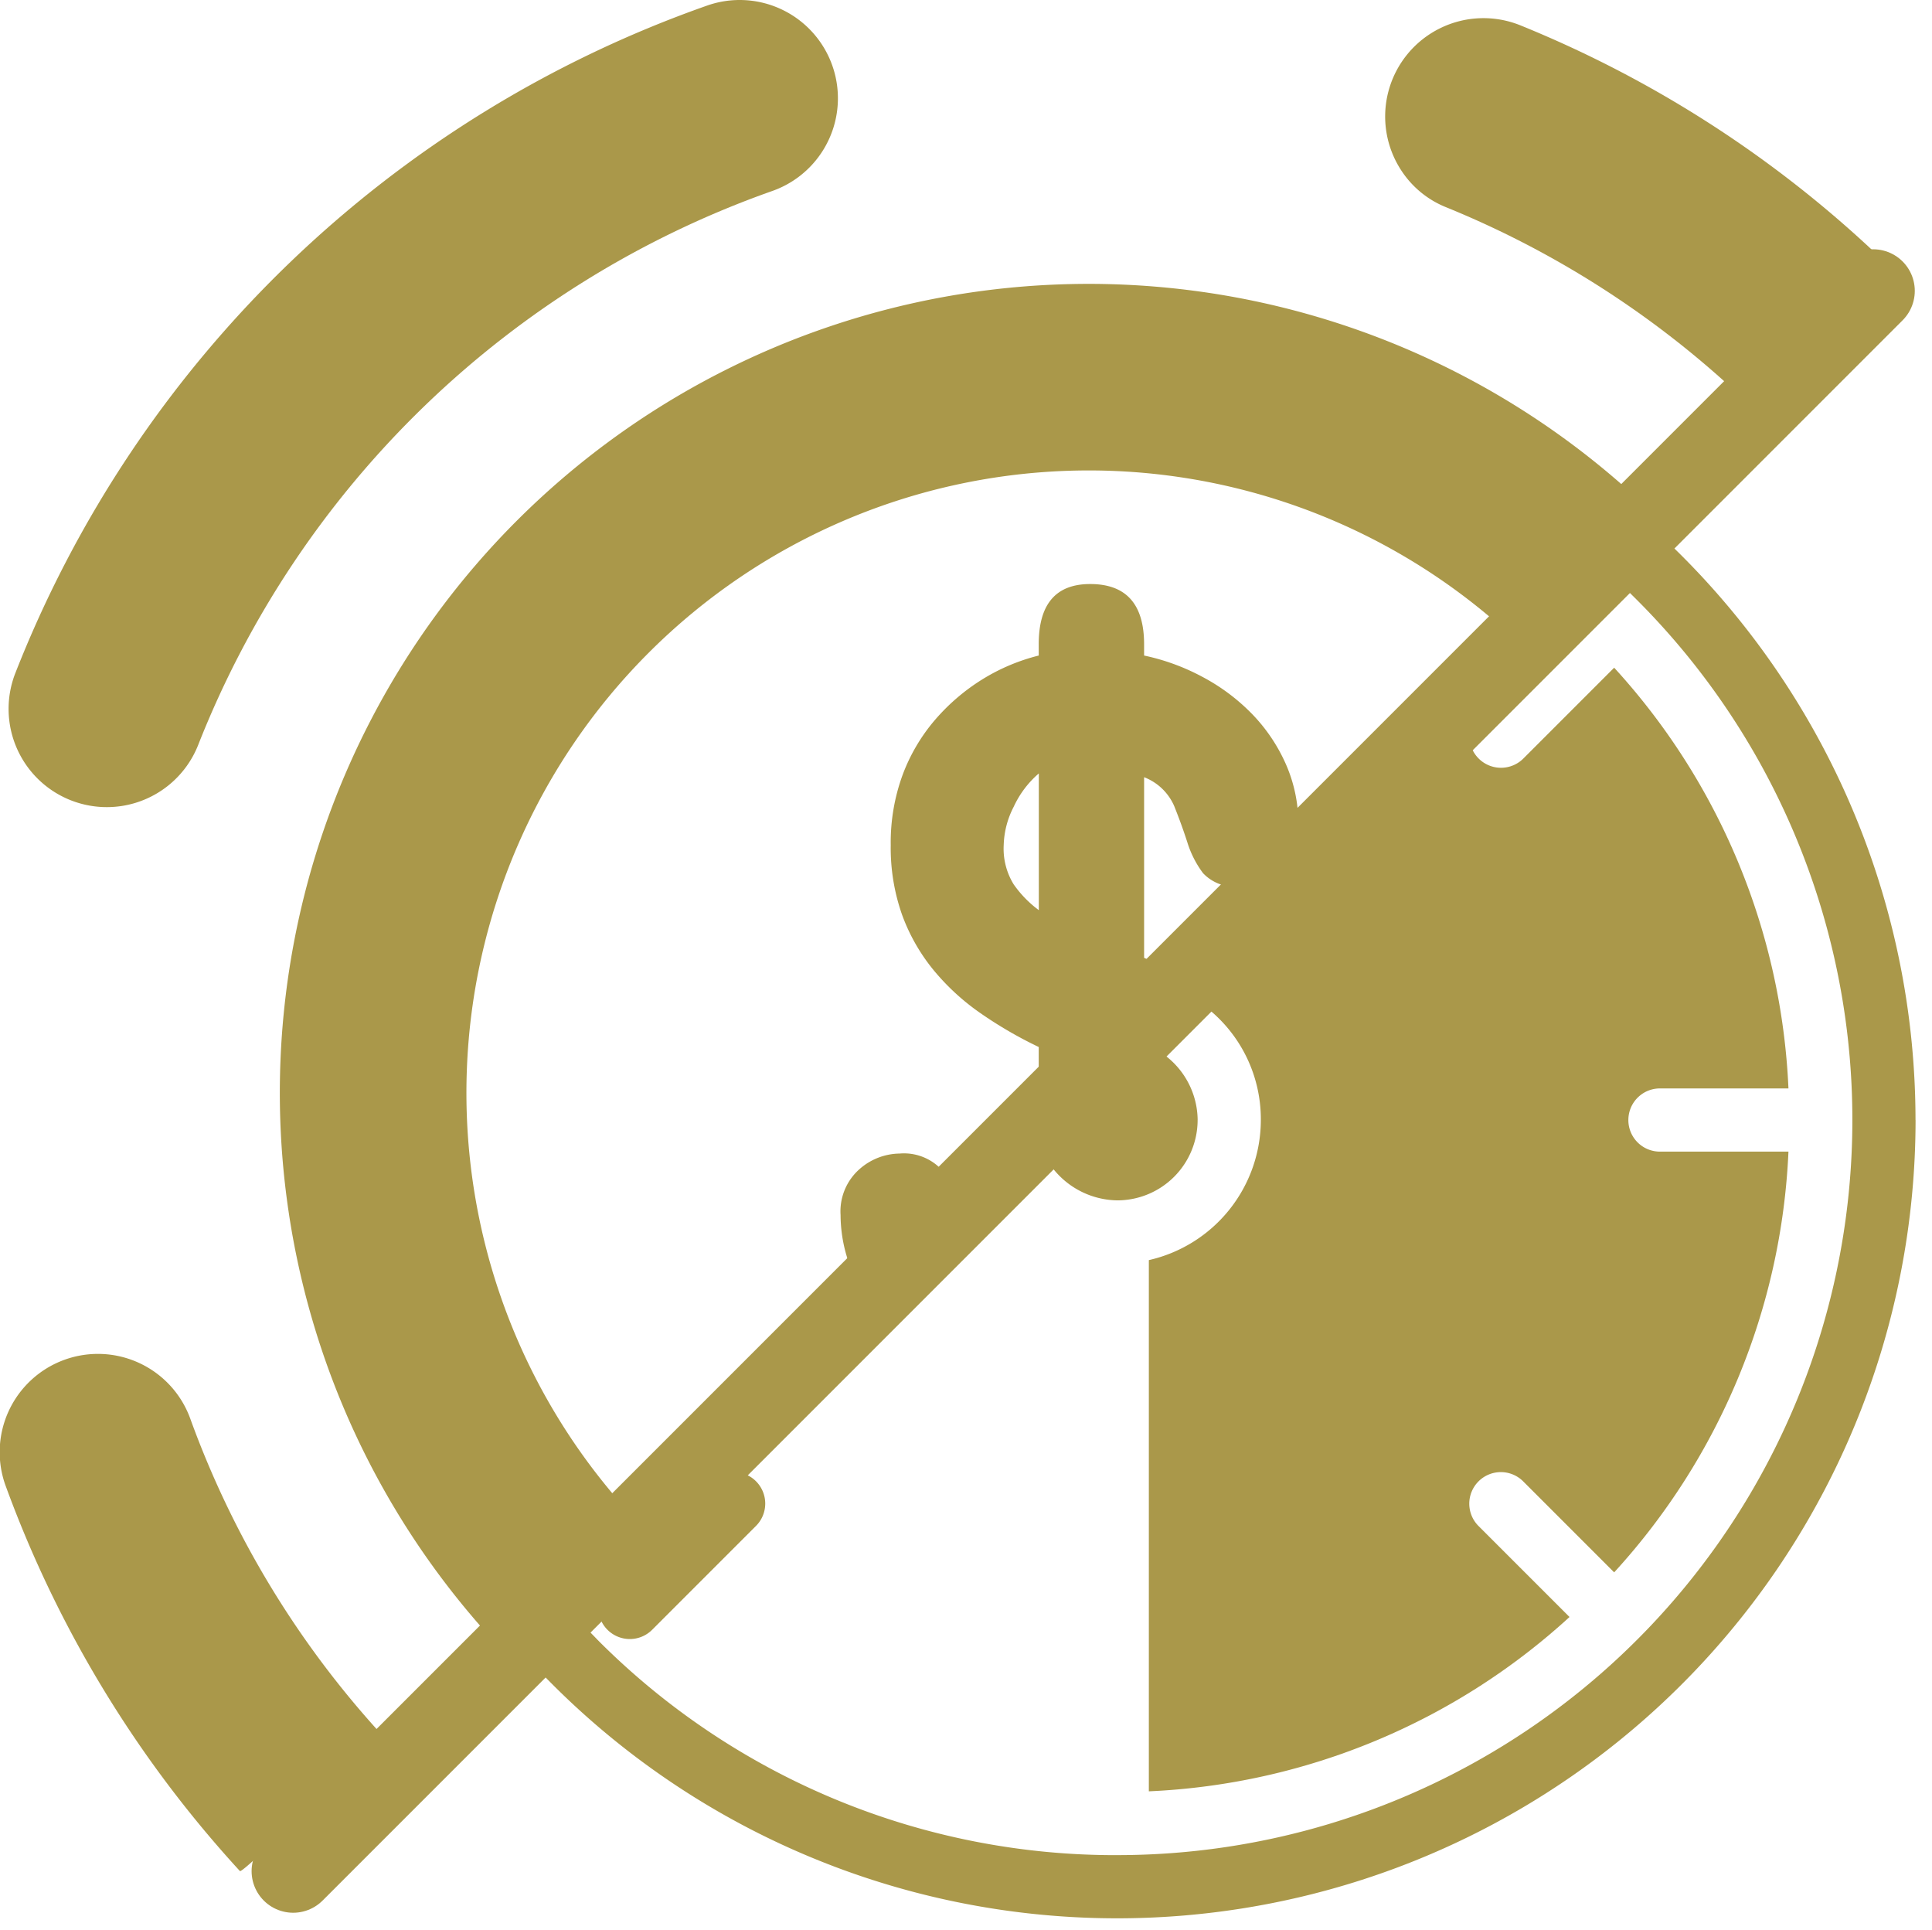 <svg xmlns="http://www.w3.org/2000/svg" width="139.395" height="139.226" viewBox="0 0 139.395 139.226">
  <g id="Group_928" data-name="Group 928" transform="translate(-650.347 -1134.517)">
    <g id="Group_927" data-name="Group 927" transform="translate(406.095 990.448)">
      <path id="Path_32000" data-name="Path 32000" d="M324.863,299.824a52.69,52.69,0,0,1-37.5-15.534c-.01-.018-.874-.9-.885-.906s74.872-75.106,74.866-75.1c.217.2.623.6,1.024,1a53.036,53.036,0,0,1-37.5,90.538Zm57.594-53.036a57.6,57.6,0,0,0-17.975-41.781c0-.025-81.224,81.623-81.3,81.547a57.611,57.611,0,0,0,99.279-39.767Z" transform="translate(0 -21.927)" fill="#aa984a"/>
      <path id="Path_32001" data-name="Path 32001" d="M439.962,259.2a2.277,2.277,0,0,1,2.279-2.279h9.271a48.066,48.066,0,0,0-12.575-30.351l-6.553,6.553a2.28,2.28,0,0,1-3.891-1.61c0-.028-19.678,19.2-19.43,19.231a10.236,10.236,0,0,1,4.381,8.456,10.375,10.375,0,0,1-8.08,10.106v38.321a48.077,48.077,0,0,0,30.351-12.575l-6.553-6.553a2.278,2.278,0,1,1,3.222-3.221l6.553,6.553a48.067,48.067,0,0,0,12.575-30.351H442.24a2.277,2.277,0,0,1-2.279-2.279Z" transform="translate(-78.222 -34.334)" fill="#aa984a"/>
      <path id="Path_32004" data-name="Path 32004" d="M320.024,382.414l-7.47,7.47a2.278,2.278,0,1,0,3.221,3.222l7.471-7.471a2.278,2.278,0,1,0-3.222-3.221Z" transform="translate(-24.46 -131.477)" fill="#aa984a"/>
      <path id="Path_32006" data-name="Path 32006" d="M398.078,314.226a5.9,5.9,0,0,0-2.923-5.036c-.036-.03-7.967,7.9-7.949,7.909a6.016,6.016,0,0,0,5.07,2.928,5.8,5.8,0,0,0,5.8-5.8Z" transform="translate(-67.415 -89.365)" fill="#aa984a"/>
    </g>
    <g id="Group_926" data-name="Group 926" transform="translate(507.884 842.517)">
      <path id="Path_32007" data-name="Path 32007" d="M169.822,459.353a68.058,68.058,0,0,1-13.606-22.532,7.088,7.088,0,1,0-13.315,4.862,83.317,83.317,0,0,0,16.867,27.7C159.876,469.759,169.992,459.682,169.822,459.353Z" transform="translate(0 -42.413)" fill="#aa984a"/>
      <path id="Path_32009" data-name="Path 32009" d="M196.1,292a7.079,7.079,0,0,0-2.353.4,83.284,83.284,0,0,0-49.943,48.221,7.087,7.087,0,0,0,13.219,5.114,69.287,69.287,0,0,1,41.41-39.954A7.09,7.09,0,0,0,196.1,292Z" transform="translate(-0.259)" fill="#aa984a"/>
      <path id="Path_32010" data-name="Path 32010" d="M290.156,307.511A68.97,68.97,0,0,1,310.7,320.489c.059.389,10.309-9.618,10.284-9.816a82.72,82.72,0,0,0-25.44-16.272,7.094,7.094,0,0,0-8.577,10.51,6.94,6.94,0,0,0,3.189,2.6Z" transform="translate(-43.368 -0.566)" fill="#aa984a"/>
      <path id="Path_32012" data-name="Path 32012" d="M269.233,336.733A58.356,58.356,0,0,0,186.7,419.1c.14.037,9.076-9.81,9.21-9.892a44.9,44.9,0,0,1,63.356-63.342C259.448,346.04,269.135,337.075,269.233,336.733Z" transform="translate(-8.747 -8.875)" fill="#aa984a"/>
      <path id="Path_32013" data-name="Path 32013" d="M241.925,374.086a4.912,4.912,0,0,1-.724-2.85,6.373,6.373,0,0,1,.724-2.76,7.079,7.079,0,0,1,1.81-2.4v9.864a8.076,8.076,0,0,1-1.81-1.855Zm-4.806,21.084a3.714,3.714,0,0,0-3.43-1.672,4.45,4.45,0,0,0-2.9,1.131,4.058,4.058,0,0,0-1.358,3.3,10.554,10.554,0,0,0,1.087,4.615c.083.141,21.71-22.579,21.757-22.727-.122-.061-.531-.253-.944-.44V366.349a3.888,3.888,0,0,1,2.172,2.082q.543,1.357.95,2.624a7.3,7.3,0,0,0,1.131,2.217,3.119,3.119,0,0,0,2.625.951c.112.062,4.254-4.361,4.253-4.434a10.7,10.7,0,0,0-.905-4.389,12.381,12.381,0,0,0-2.444-3.62,14.4,14.4,0,0,0-3.575-2.67,15.753,15.753,0,0,0-4.208-1.538v-.815q0-4.343-3.891-4.343-3.713,0-3.711,4.343v.815a14.279,14.279,0,0,0-4.072,1.72,14.8,14.8,0,0,0-3.393,2.9,13.129,13.129,0,0,0-2.353,3.982,14.161,14.161,0,0,0-.86,5.068,14.492,14.492,0,0,0,.815,5.023,13.625,13.625,0,0,0,2.262,3.981,16.721,16.721,0,0,0,3.393,3.122,30.064,30.064,0,0,0,4.208,2.444v2.563C243.726,388.384,237.192,395.319,237.119,395.17Z" transform="translate(-26.32 -18.282)" fill="#aa984a"/>
    </g>
    <line id="Line_40" data-name="Line 40" y1="114" x2="114" transform="translate(671.5 1155.5)" fill="none" stroke="#aa984a" stroke-linecap="round" stroke-width="6"/>
  </g>
</svg>
